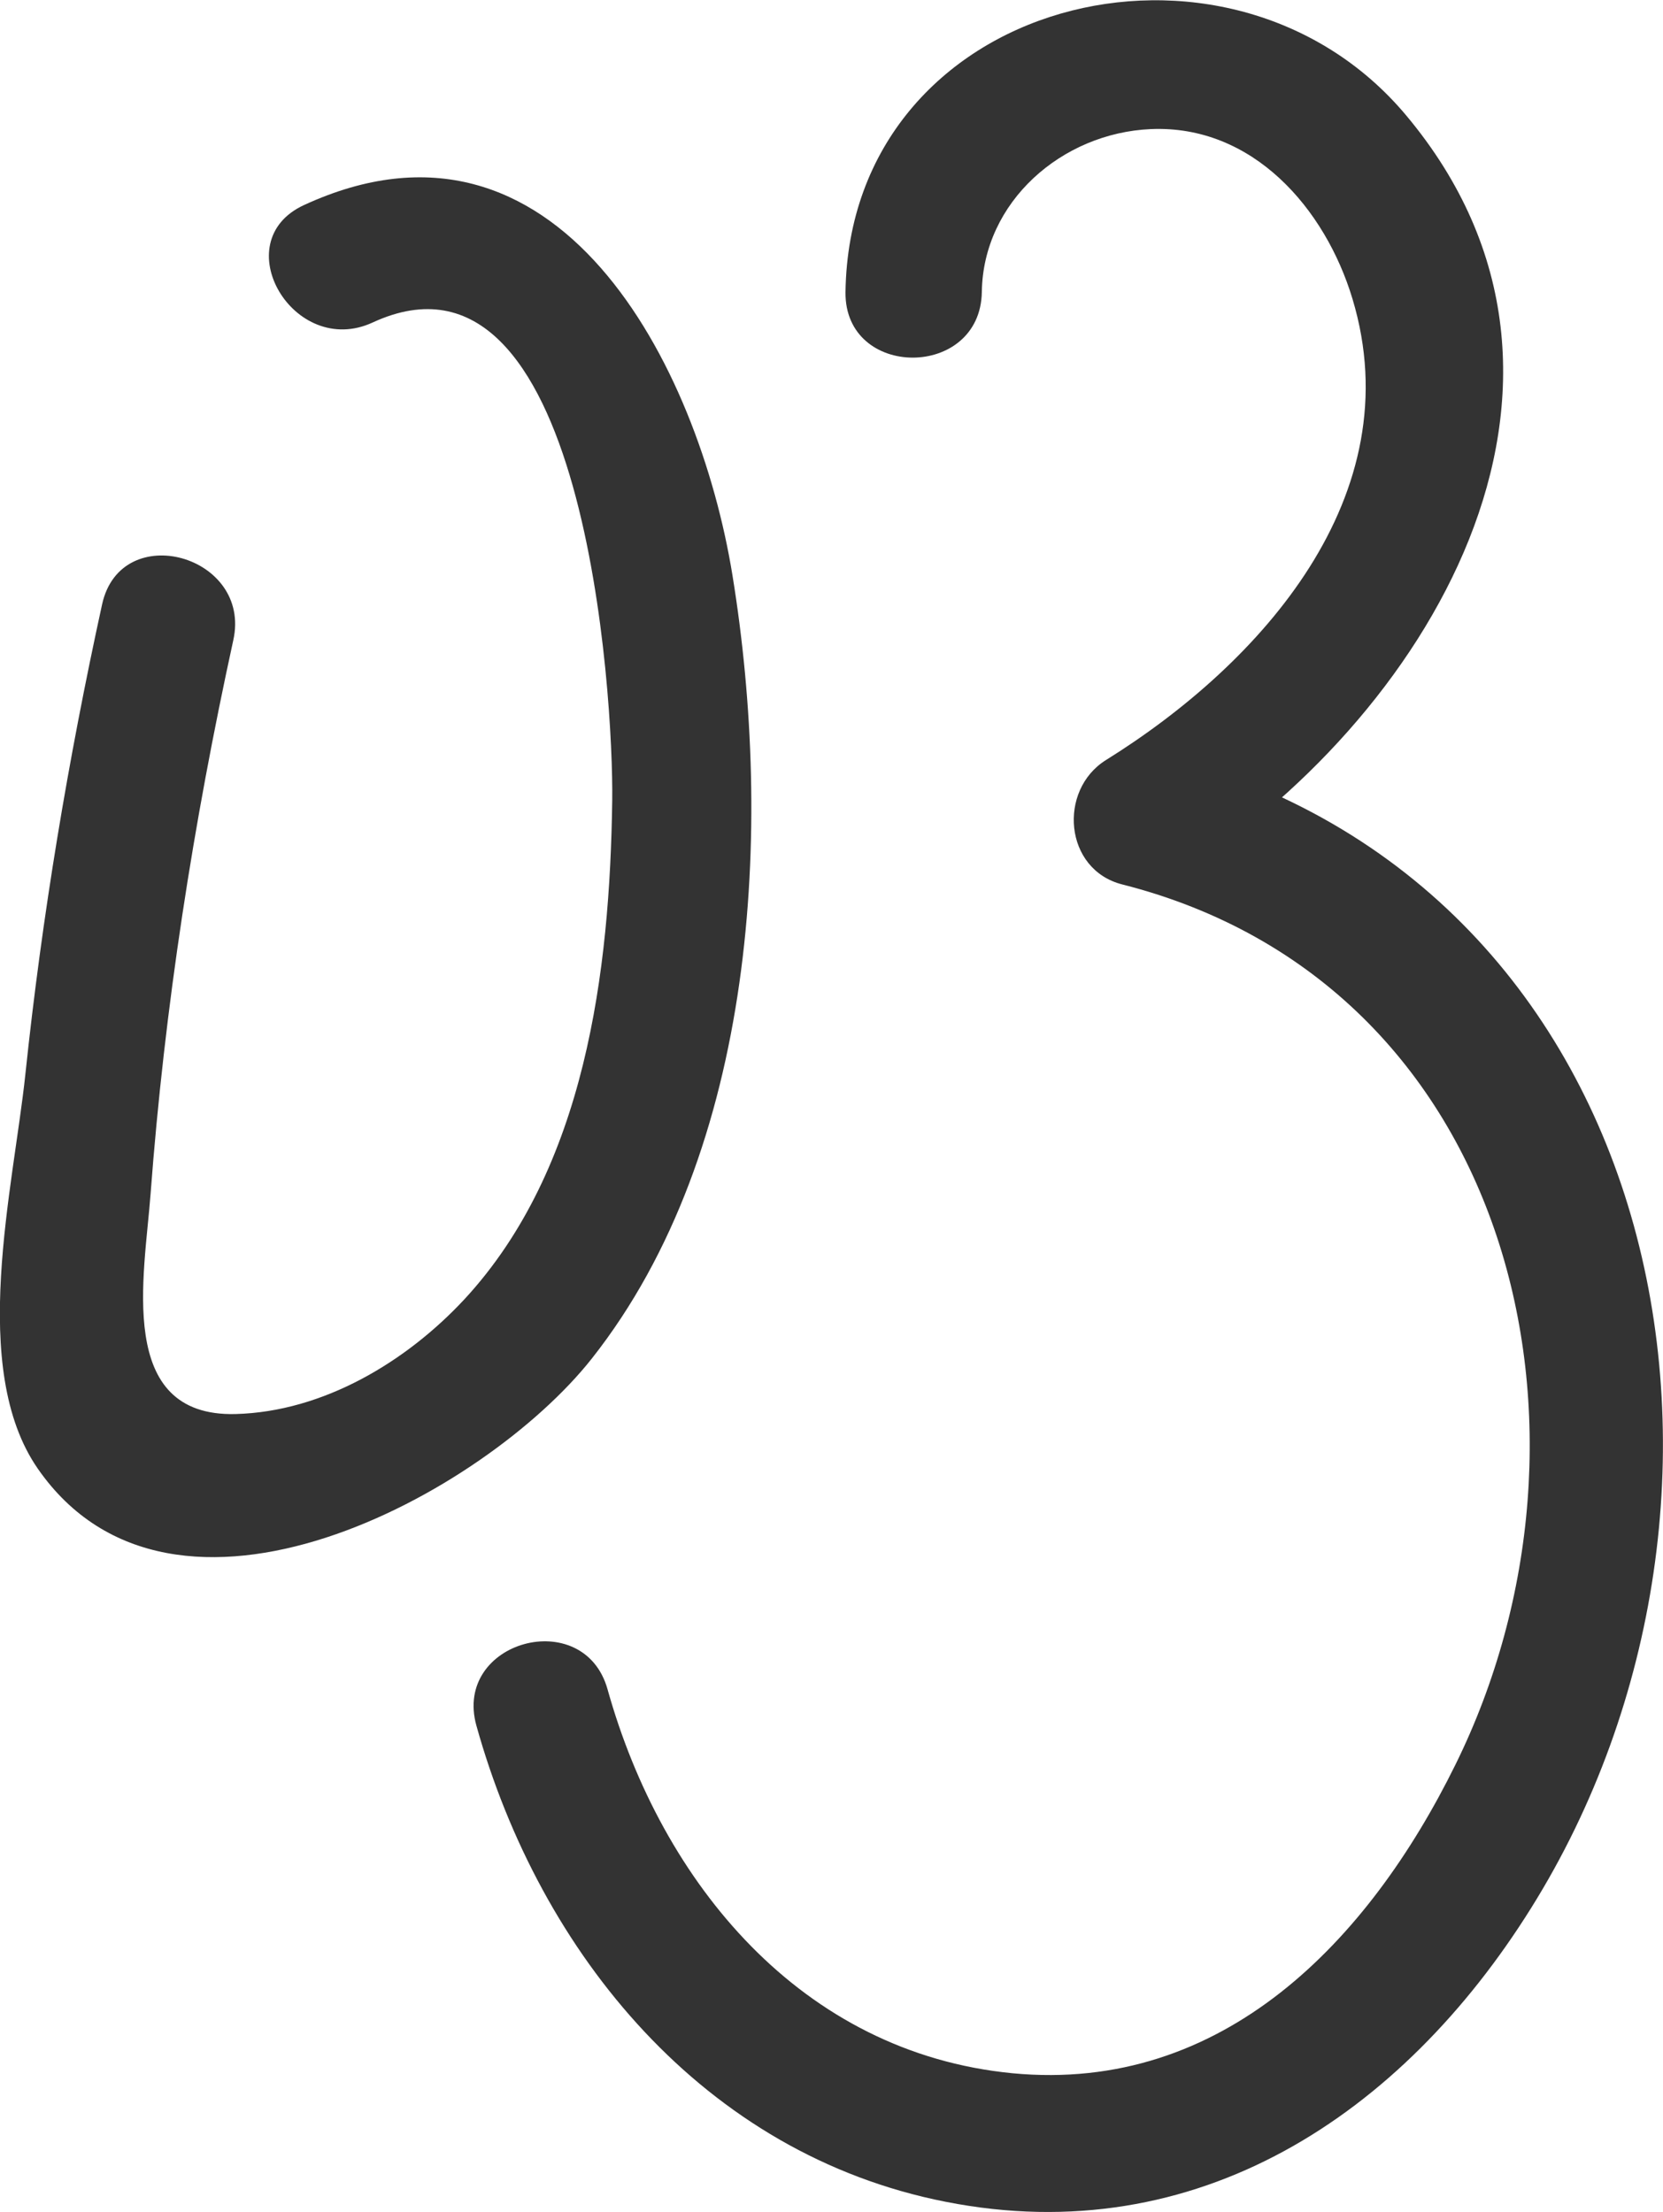 <?xml version="1.0" encoding="UTF-8"?> <!-- Generator: Adobe Illustrator 24.0.0, SVG Export Plug-In . SVG Version: 6.00 Build 0) --> <svg xmlns="http://www.w3.org/2000/svg" xmlns:xlink="http://www.w3.org/1999/xlink" x="0px" y="0px" viewBox="0 0 64.16 85.33" style="enable-background:new 0 0 64.16 85.33;" xml:space="preserve"> <style type="text/css"> .st0{fill:#E5F3FD;} .st1{fill:#D65F4D;} .st2{fill:none;stroke:#F7E652;stroke-width:5;stroke-linecap:round;stroke-linejoin:round;stroke-miterlimit:10;} .st3{fill:none;stroke:#F7E652;stroke-width:6;stroke-linecap:round;stroke-linejoin:round;stroke-miterlimit:10;} .st4{fill:none;stroke:#7AB85E;stroke-width:5;stroke-linecap:round;stroke-linejoin:round;stroke-miterlimit:10;} .st5{fill:none;stroke:#D65E4D;stroke-width:5;stroke-linecap:round;stroke-linejoin:round;stroke-miterlimit:10;} .st6{fill:none;stroke:#DE8148;stroke-width:5;stroke-linecap:round;stroke-linejoin:round;stroke-miterlimit:10;} .st7{fill:none;stroke:#F7E652;stroke-width:2;stroke-linecap:round;stroke-linejoin:round;stroke-miterlimit:10;} .st8{fill:none;stroke:#201600;stroke-miterlimit:10;} .st9{fill:none;stroke:#D65F4D;stroke-width:6;stroke-miterlimit:10;} .st10{fill-rule:evenodd;clip-rule:evenodd;fill:#F7E652;} .st11{fill:#F7E652;} .st12{fill:none;stroke:#F5D74F;stroke-width:5.114;stroke-linecap:round;stroke-miterlimit:10;} .st13{fill:none;stroke:#F5D74F;stroke-width:5.003;stroke-linecap:round;stroke-miterlimit:10;} .st14{fill:none;stroke:#F5D74F;stroke-width:4.764;stroke-linecap:round;stroke-miterlimit:10;} .st15{fill:none;stroke:#F5D74F;stroke-width:4.041;stroke-linecap:round;stroke-miterlimit:10;} .st16{fill:none;} .st17{fill:none;stroke:#F5D74F;stroke-width:4.473;stroke-linecap:round;stroke-miterlimit:10;} .st18{fill:none;stroke:#F5D74F;stroke-width:4.903;stroke-linecap:round;stroke-linejoin:round;stroke-miterlimit:10;} .st19{display:none;opacity:0.46;} .st20{opacity:0.39;} .st21{display:none;fill:none;stroke:#F7E652;stroke-width:4.547;stroke-linecap:round;stroke-linejoin:round;stroke-miterlimit:10;} .st22{fill:none;stroke:#F7E652;stroke-width:4.547;stroke-linecap:round;stroke-linejoin:round;stroke-miterlimit:10;} .st23{fill:none;stroke:#F7E652;stroke-width:4.757;stroke-linecap:round;stroke-linejoin:round;stroke-miterlimit:10;} .st24{opacity:0.44;} .st25{fill:none;stroke:#F6D045;stroke-width:4.165;stroke-linecap:round;stroke-linejoin:round;stroke-miterlimit:10;} .st26{fill:none;stroke:#F6D045;stroke-width:5;stroke-linecap:round;stroke-linejoin:round;stroke-miterlimit:10;} .st27{fill:#FFD400;stroke:#FFD400;stroke-width:5;stroke-linecap:round;stroke-linejoin:round;stroke-miterlimit:10;} .st28{fill:#FFD400;} .st29{fill:#333333;} </style> <g id="Layer_1"> </g> <g id="Layer_2"> <g> <g> <g> <path class="st29" d="M3.94,23.31C2.63,29.3,1.62,35.34,0.98,41.43c-0.46,4.39-2.21,11.35,0.48,15.23 c5.24,7.54,17.26,0.97,21.38-4.26c6.35-8.05,7-20.47,5.42-30.2c-1.31-8.09-6.74-18.8-16.53-14.29c-3.06,1.41-0.4,5.94,2.65,4.53 c8.21-3.79,9.29,14.46,9.24,18.43c-0.09,6.59-1.02,14.19-5.7,19.25c-2.25,2.42-5.45,4.34-8.83,4.43 c-4.65,0.12-3.51-5.37-3.28-8.5c0.54-7.2,1.65-14.3,3.19-21.35C9.73,21.42,4.67,20.01,3.94,23.31L3.94,23.31z"></path> </g> </g> <g> <g> <path class="st29" d="M37.88,11.26c0.05-3.47,3.08-6.13,6.52-6.28c3.93-0.17,6.73,3.06,7.78,6.55 c2.29,7.59-3.53,14.07-9.51,17.79c-1.86,1.16-1.62,4.23,0.63,4.8c15.09,3.83,19.18,21.14,12.85,33.96 c-3.34,6.78-8.95,12.68-17.09,11.9c-8.14-0.79-13.53-7.34-15.62-14.81c-0.91-3.25-5.97-1.87-5.06,1.4 c2.46,8.82,8.79,16.54,18.11,18.37c9.69,1.91,17.6-3.36,22.58-11.33c9.91-15.84,5.46-39.51-14.38-44.54 c0.21,1.6,0.42,3.2,0.63,4.8c9.66-6.02,17.65-19.01,8.93-29.42c-6.86-8.19-21.47-4.55-21.63,6.82 C32.58,14.64,37.83,14.64,37.88,11.26L37.88,11.26z"></path> </g> </g> </g> </g> </svg> 